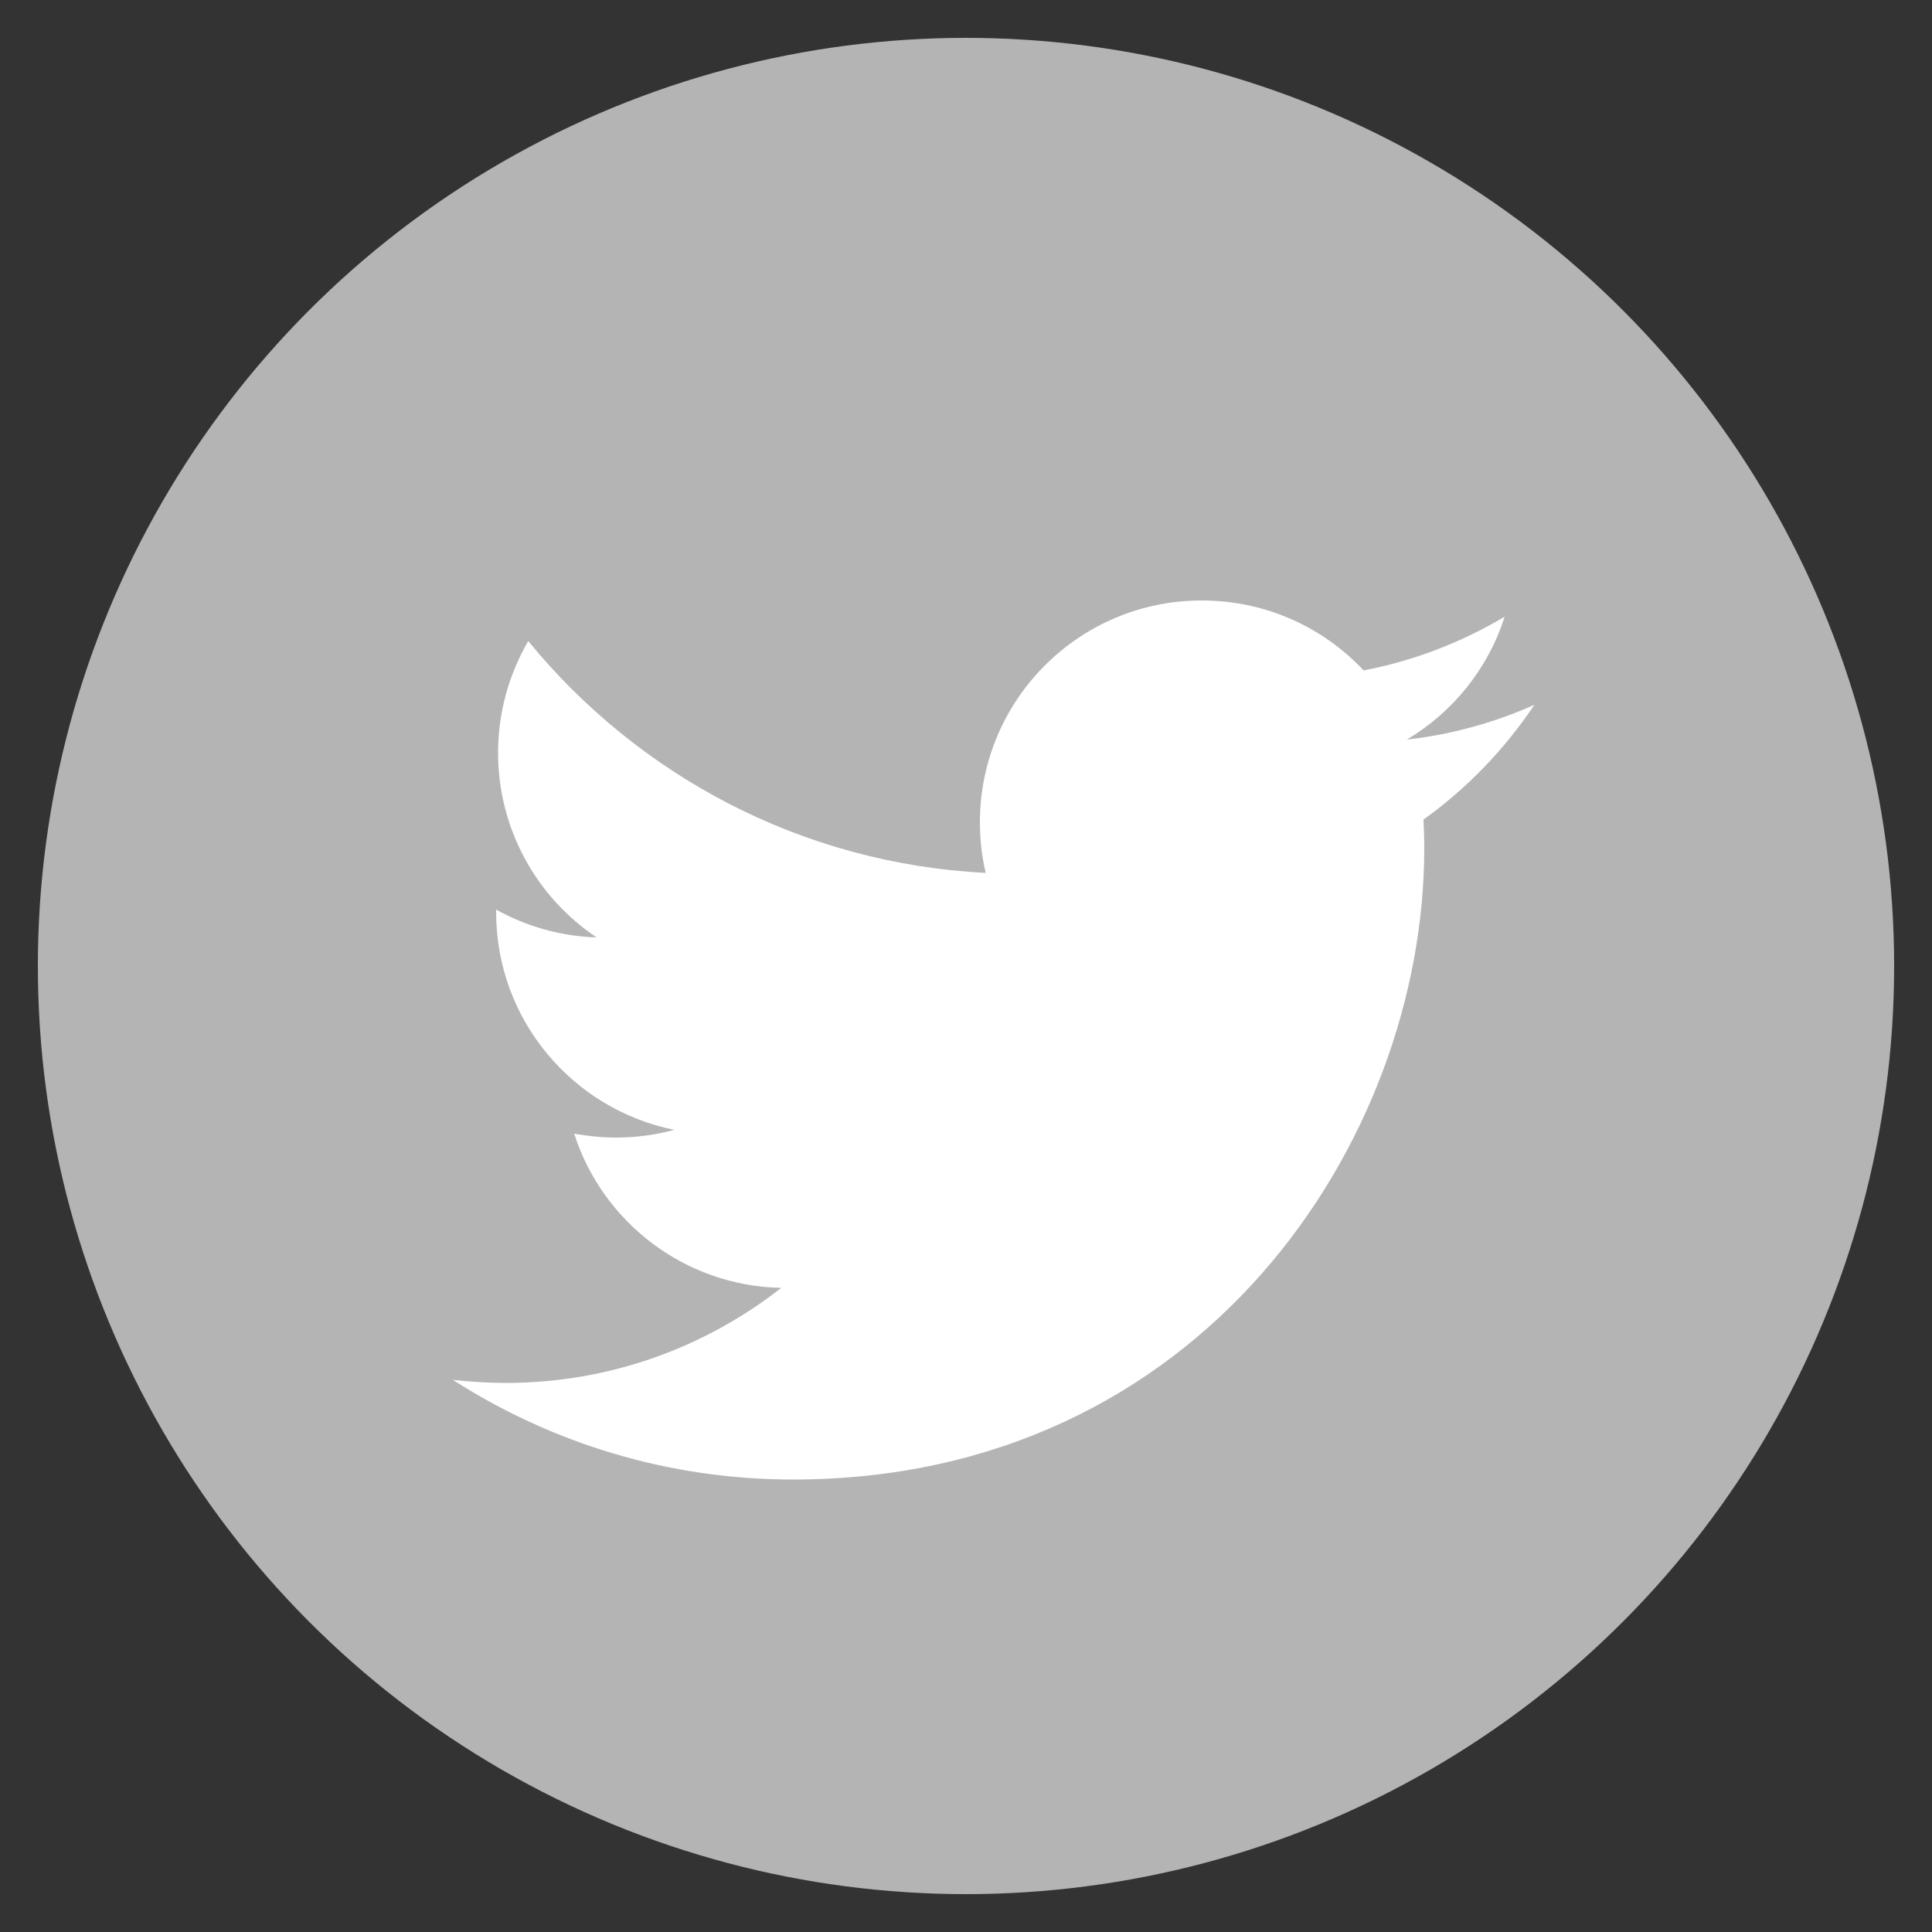 <?xml version="1.0" encoding="utf-8"?>
<!-- Generator: Adobe Illustrator 22.1.0, SVG Export Plug-In . SVG Version: 6.00 Build 0)  -->
<svg version="1.1" id="Layer_1" xmlns="http://www.w3.org/2000/svg" xmlns:xlink="http://www.w3.org/1999/xlink" x="0px" y="0px"
	 viewBox="0 0 500 500" style="enable-background:new 0 0 500 500;" xml:space="preserve">
<rect x="0" y="0" width="500" height="500" fill="#333333" stroke="none"/>
<style type="text/css">
	.st0{fill:#B4B4B4;}
	.st1{fill:#475993;}
	.st2{fill:url(#SVGID_1_);}
	.st3{fill:url(#SVGID_2_);}
	.st4{fill:url(#SVGID_3_);}
	.st5{fill:#55ACEE;}
	.st6{fill:#F1F2F2;}
	.st7{fill:#FFFFFF;}
</style>
<circle class="st0" cx="250" cy="250" r="240.2"/>
<g>
	<path class="st7" d="M397.1,182.4c-10.3,4.6-21.4,7.7-33,9c11.9-7.1,21-18.3,25.3-31.8c-11.1,6.6-23.4,11.4-36.5,13.9
		c-10.5-11.2-25.4-18.1-41.9-18.1c-31.7,0-57.4,25.7-57.4,57.4c0,4.5,0.5,8.9,1.5,13.1c-47.7-2.4-90-25.3-118.4-60
		c-4.9,8.5-7.8,18.3-7.8,28.9c0,19.9,10.1,37.5,25.5,47.8c-9.4-0.3-18.3-2.9-26-7.2c0,0.2,0,0.5,0,0.7c0,27.8,19.8,51,46.1,56.3
		c-4.8,1.3-9.9,2-15.1,2c-3.7,0-7.3-0.4-10.8-1c7.3,22.8,28.5,39.4,53.6,39.9c-19.7,15.4-44.4,24.6-71.3,24.6
		c-4.6,0-9.2-0.3-13.7-0.8c25.4,16.3,55.6,25.8,88,25.8c105.6,0,163.4-87.5,163.4-163.4c0-2.5-0.1-5-0.2-7.4
		C379.7,204,389.4,193.9,397.1,182.4L397.1,182.4z"/>
</g>
</svg>
